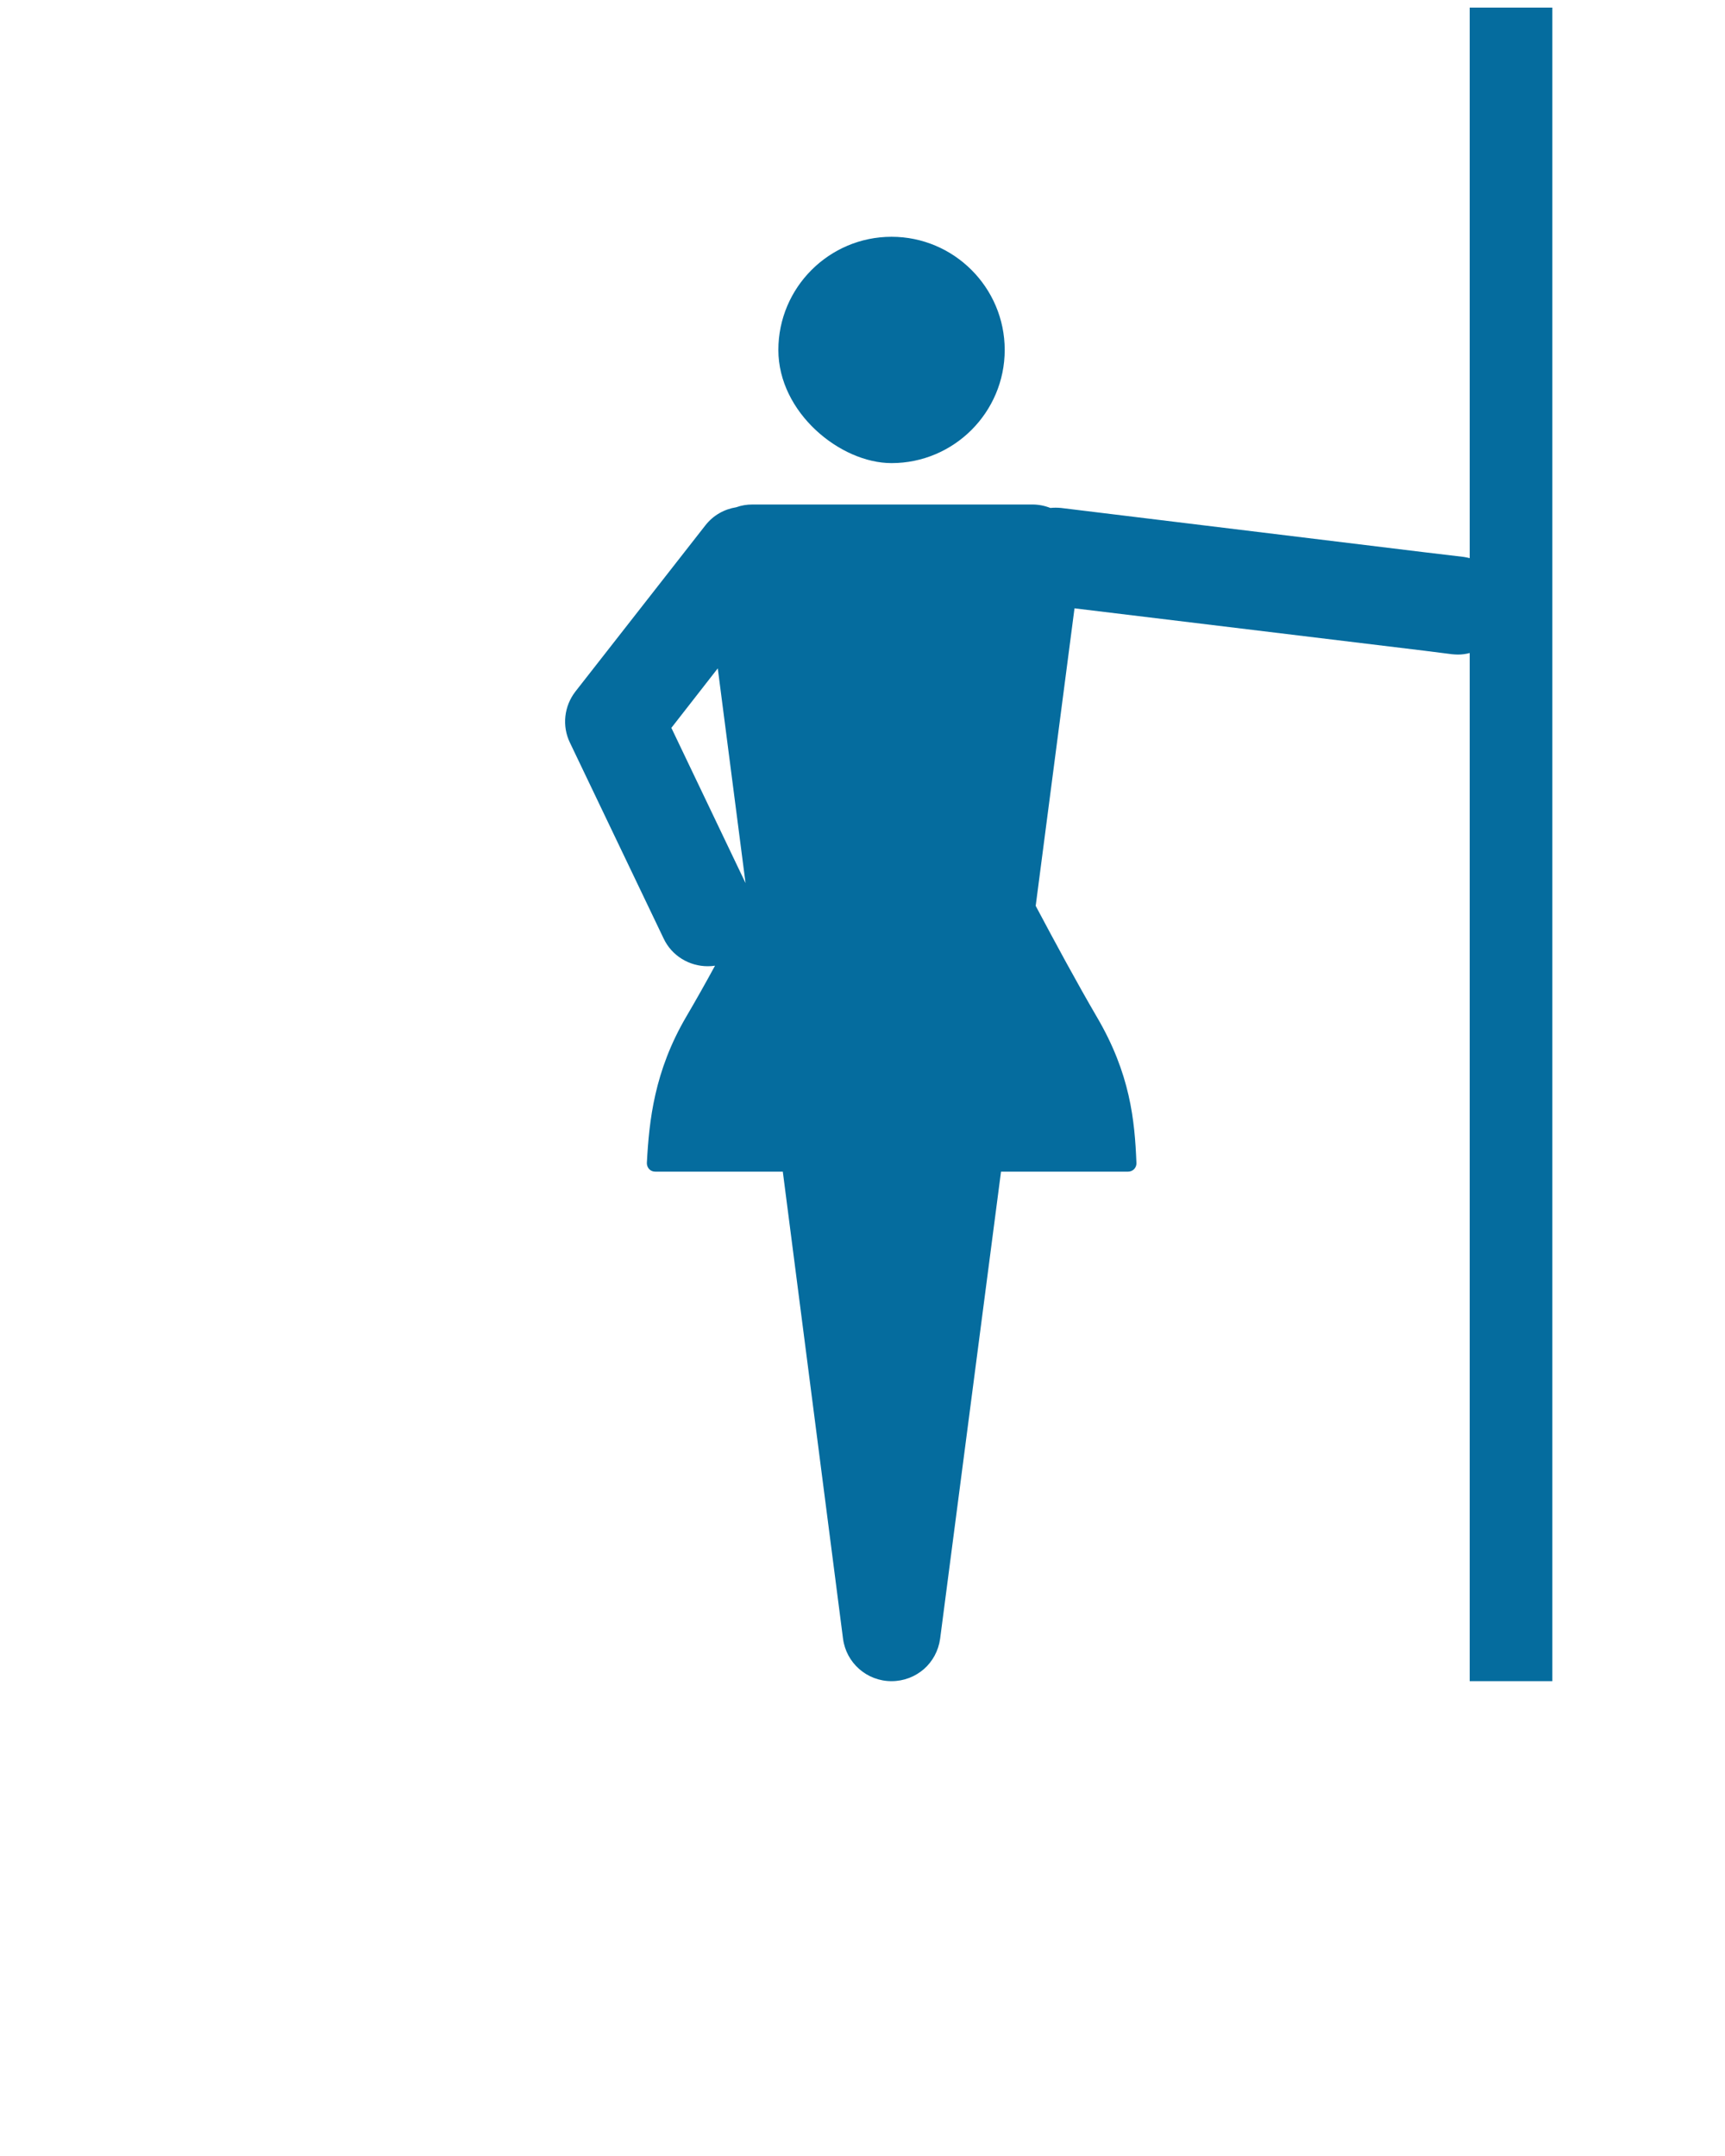 <svg xmlns="http://www.w3.org/2000/svg" xmlns:xlink="http://www.w3.org/1999/xlink" version="1.1" x="0px" y="0px" viewBox="0 0 100 125" enable-background="new 0 0 100 100" xml:space="preserve" fill="#056c9e"><path d="M58.244,20.289c0,3.617-2.944,6.561-6.561,6.561c-2.971,0-6.561-2.926-6.561-6.561c0-3.617,2.944-6.561,6.561-6.561  S58.244,16.672,58.244,20.289z"/><path d="M85.2,0.44v31.92c-0.11-0.03-0.22-0.05-0.34-0.07l-2.27-0.27l-21.08-2.57c-0.21-0.02-0.42-0.02-0.62,0  c-0.33-0.13-0.68-0.2-1.04-0.2H43.62c-0.33,0-0.64,0.05-0.94,0.16c-0.69,0.11-1.33,0.46-1.79,1.05l-7.53,9.63  c-0.66,0.85-0.79,2-0.32,2.97l5.43,11.35c0.48,1.02,1.5,1.61,2.56,1.61c0.14,0,0.28-0.01,0.42-0.03c-0.56,1.03-1.13,2.04-1.67,2.96  c-1.85,3.16-2.15,6.02-2.28,8.46c-0.01,0.13,0.04,0.27,0.13,0.37c0.09,0.1,0.22,0.15,0.36,0.15h7.39L48.87,95  c0.18,1.41,1.38,2.47,2.81,2.47c0.72,0,1.37-0.26,1.88-0.7c0.5-0.44,0.84-1.05,0.94-1.76l3.53-27.08h7.36  c0.14,0,0.26-0.05,0.36-0.15c0.09-0.1,0.14-0.23,0.13-0.36c-0.1-2.48-0.36-5.17-2.3-8.47c-1.15-1.97-2.42-4.32-3.54-6.43l2.25-17.25  l20.3,2.46l1.58,0.2c0.12,0.01,0.23,0.02,0.35,0.02c0.23,0,0.46-0.03,0.68-0.09v59.61h4.79V0.44H85.2z M38.92,42.2l2.69-3.45  l1.61,12.45L38.92,42.2z"/></svg>